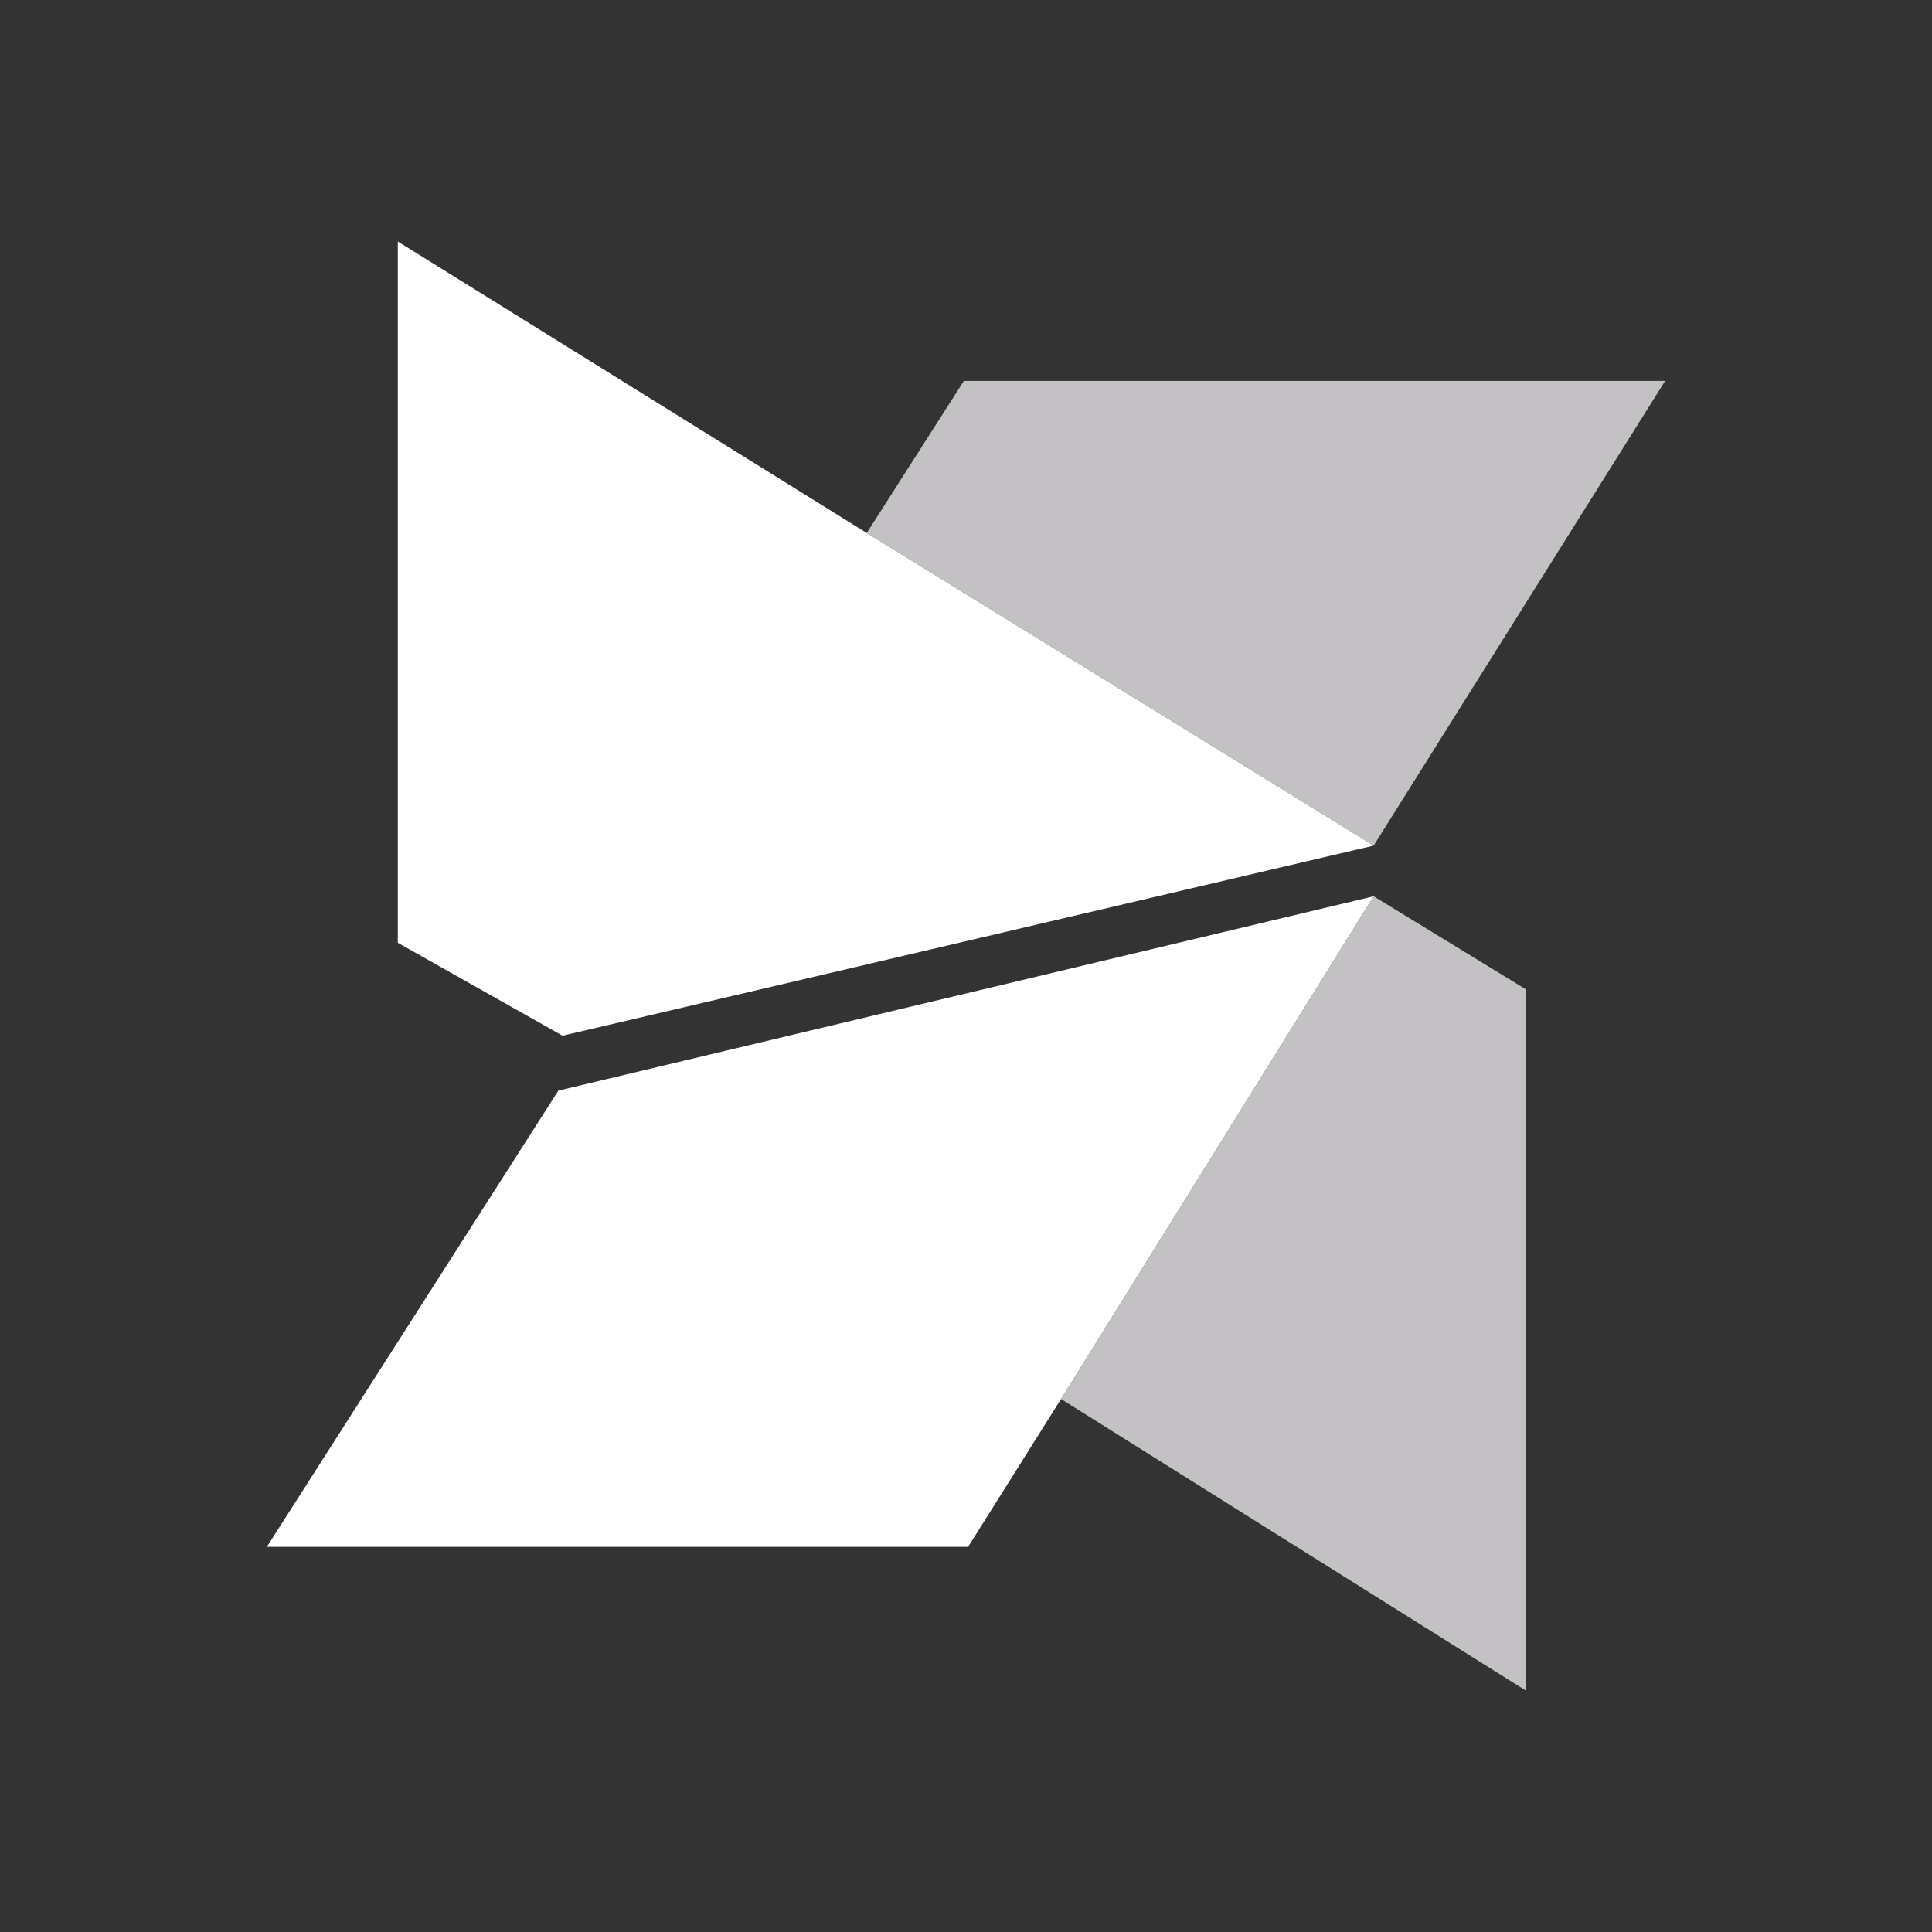 <svg width="92" height="92" fill="none" xmlns="http://www.w3.org/2000/svg"><rect width="100%" height="100%" fill="#333333" stroke="none"/><path d="M79.293 18.139H45.899l-4.626 7.242 24.14 14.886 13.88-22.129Z" fill="#C4C1C5"/><path d="M41.273 25.38 18.943 11.5v33.394l7.845 4.425 38.624-9.052-24.14-14.887Z" fill="#fff"/><path d="m72.655 47.107-7.242-4.426L50.527 66.62 72.654 80.5V47.107Z" fill="#C4C1C5"/><path d="m65.413 42.68-38.825 9.254L12.706 73.66h33.394l4.425-7.04 14.887-23.94Z" fill="#fff"/></svg>
